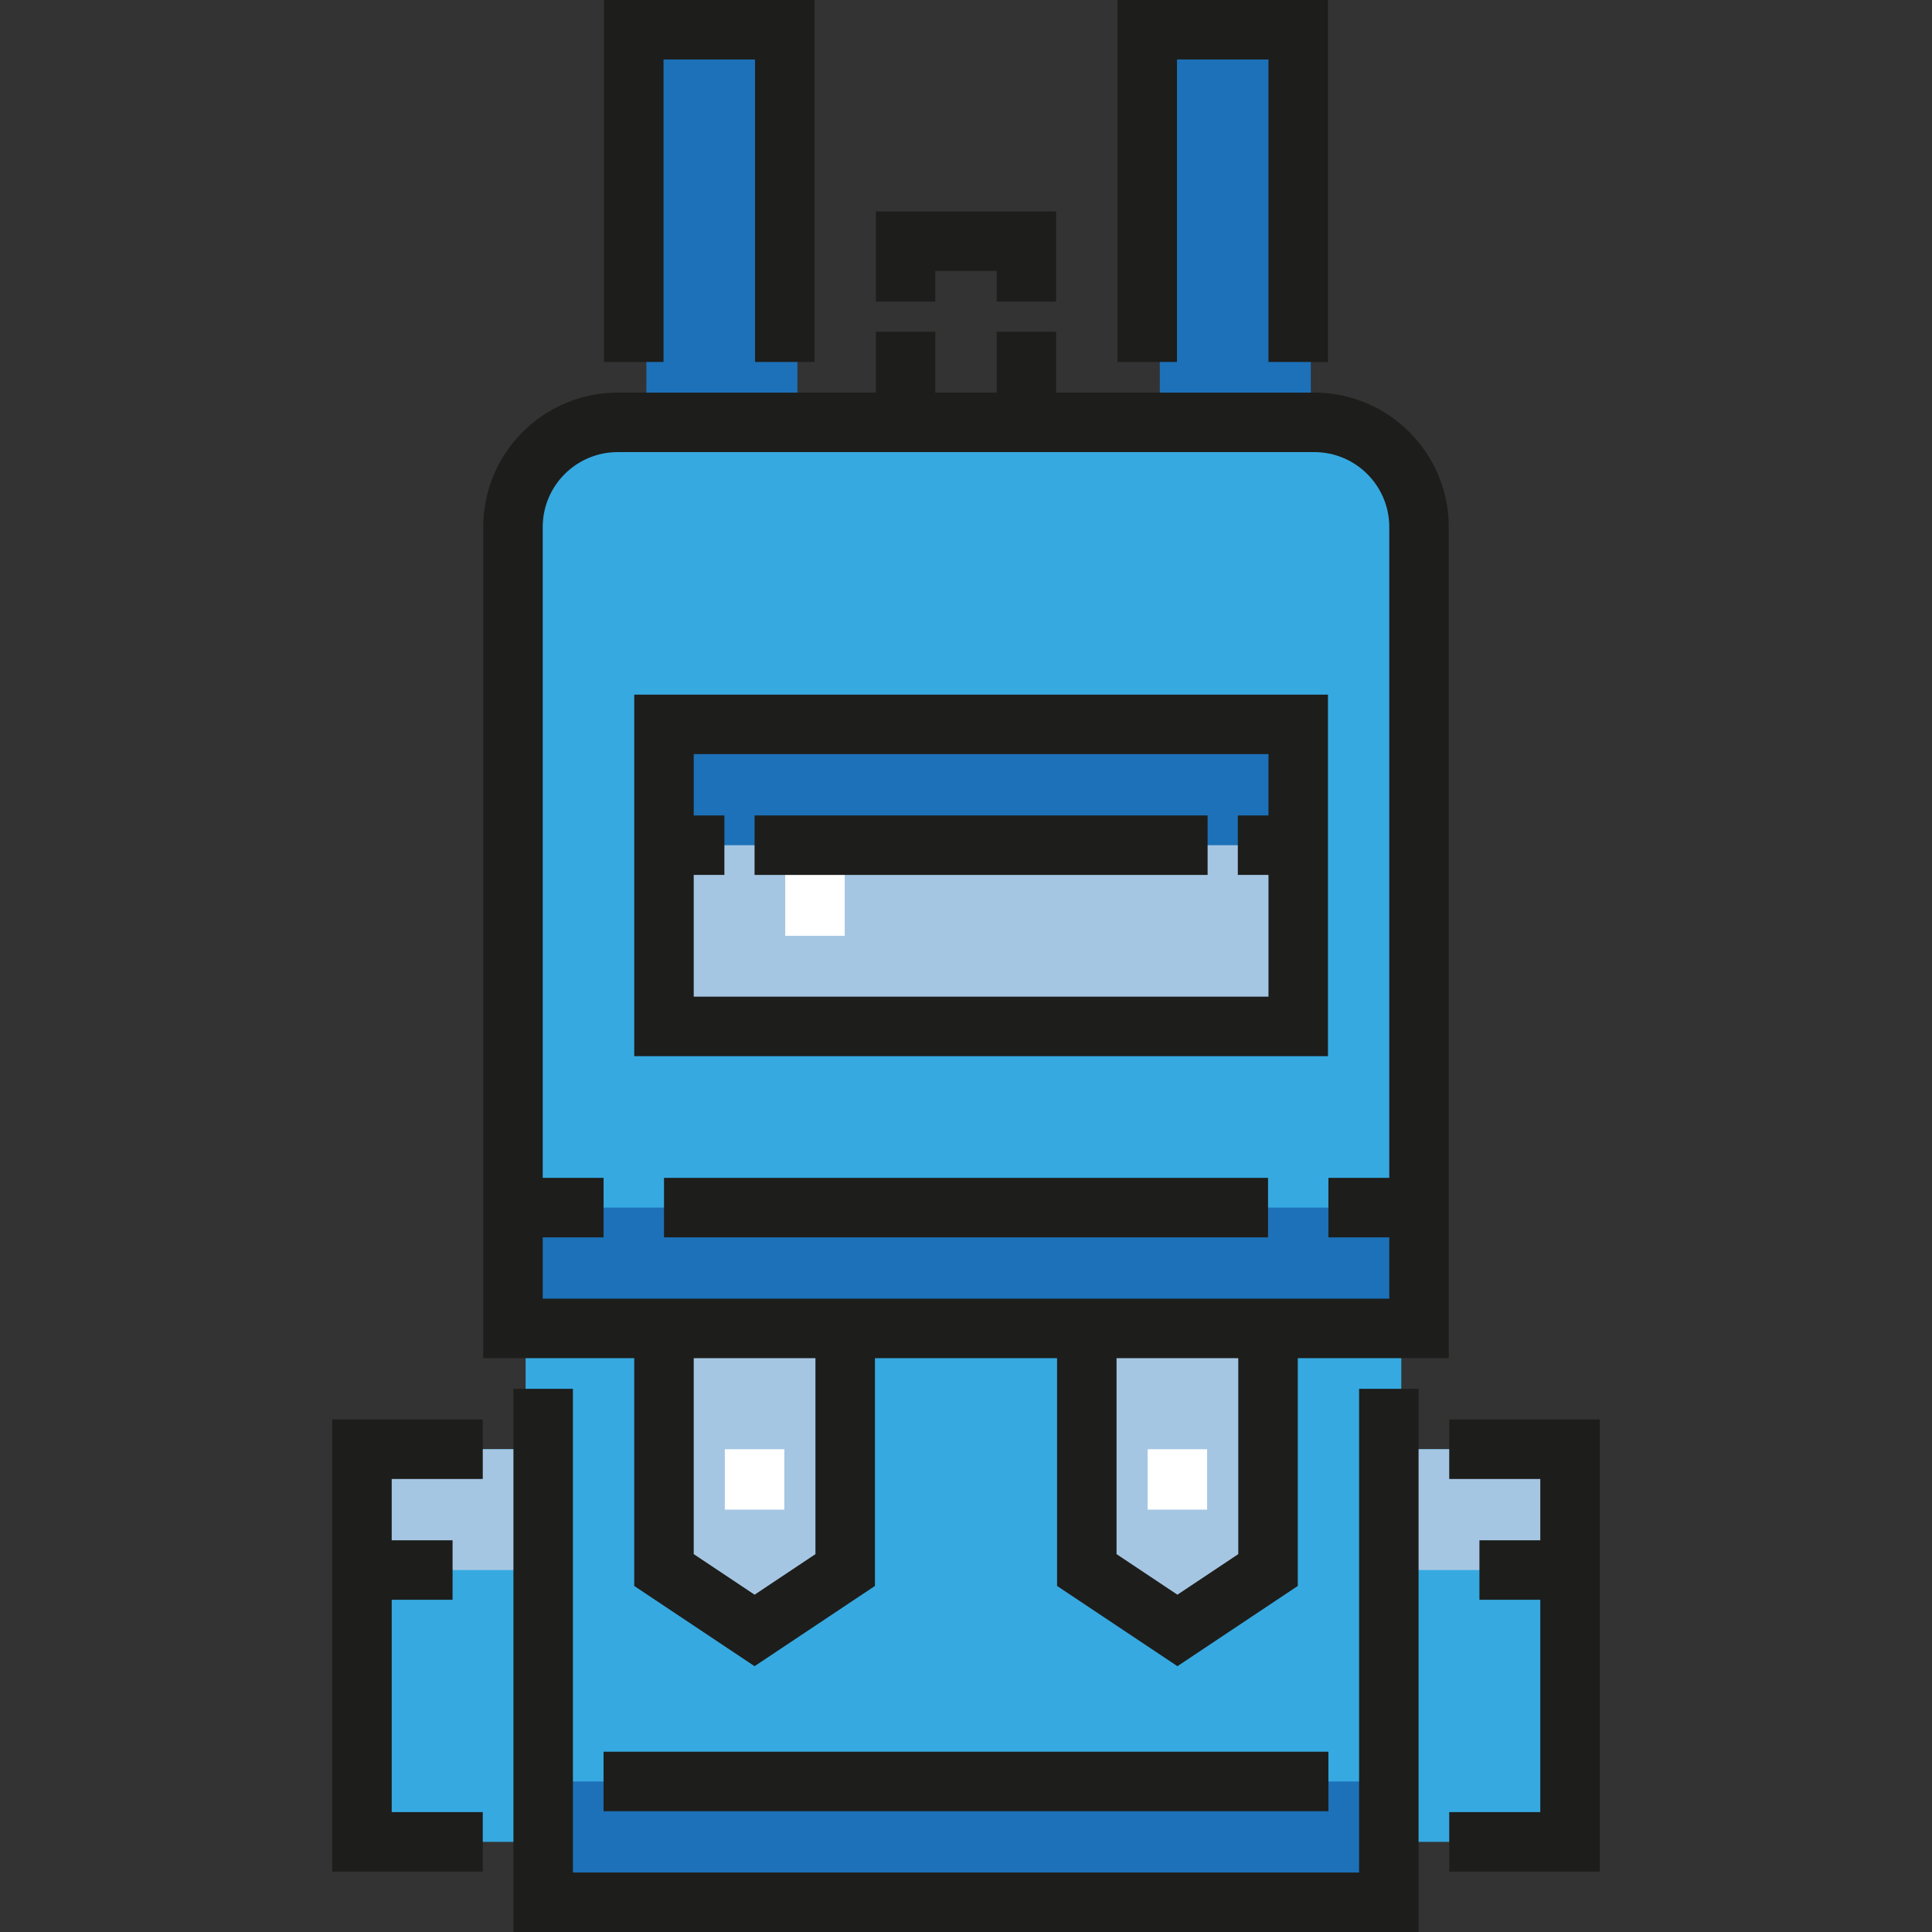 <?xml version="1.0" encoding="iso-8859-1"?>
<!-- Generator: Adobe Illustrator 19.0.0, SVG Export Plug-In . SVG Version: 6.00 Build 0)  -->
<svg version="1.1" id="Layer_1" xmlns="http://www.w3.org/2000/svg" xmlns:xlink="http://www.w3.org/1999/xlink" x="0px" y="0px"
	 viewBox="0 0 512 512" style="enable-background:new 0 0 512 512;" xml:space="preserve">
<rect x="0" y="0" width="512" height="512" fill="#333333" stroke="none"/>
<g>
	<rect x="371.398" y="384.061" style="fill:#36A9E1;" width="48.023" height="104.052"/>
	<rect x="91.262" y="384.061" style="fill:#36A9E1;" width="48.023" height="104.052"/>
</g>
<g>
	<rect x="99.271" y="384.061" style="fill:#A5C6E3;" width="48.023" height="32.015"/>
	<rect x="371.398" y="384.061" style="fill:#A5C6E3;" width="48.023" height="32.015"/>
</g>
<rect x="139.29" y="352.05" style="fill:#36A9E1;" width="232.066" height="152.069"/>
<g>
	<polygon style="fill:#A5C6E3;" points="339.383,416.076 315.373,432.083 291.361,416.076 291.361,352.046 339.383,352.046 	"/>
	<polygon style="fill:#A5C6E3;" points="227.33,416.076 203.319,432.083 179.307,416.076 179.307,352.046 227.33,352.046 	"/>
</g>
<g>
	<rect x="147.287" y="472.108" style="fill:#1D71B8;" width="223.091" height="32.015"/>
	<rect x="171.301" y="7.882" style="fill:#1D71B8;" width="40.019" height="104.052"/>
	<rect x="307.365" y="7.882" style="fill:#1D71B8;" width="40.019" height="104.052"/>
</g>
<path style="fill:#36A9E1;" d="M379.402,352.046H139.289V116.252c0-2.387,1.935-4.321,4.321-4.321h214.982
	c11.494,0,20.81,9.318,20.81,20.81V352.046z"/>
<rect x="171.301" y="191.973" style="fill:#A5C6E3;" width="176.083" height="80.039"/>
<g>
	<rect x="139.29" y="320.028" style="fill:#1D71B8;" width="240.116" height="32.015"/>
	<rect x="171.301" y="191.973" style="fill:#1D71B8;" width="176.083" height="32.015"/>
</g>
<rect x="208.094" y="223.984" style="fill:#FFFFFF;" width="15.764" height="24.012"/>
<g>
	<polygon style="fill:#1D1D1B;" points="375.935,512 136.065,512 136.065,368.053 151.828,368.053 151.828,496.236 360.172,496.236 
		360.172,368.053 375.935,368.053 	"/>
	<polygon style="fill:#1D1D1B;" points="215.859,95.923 200.095,95.923 200.095,15.764 175.839,15.764 175.839,95.923 
		160.075,95.923 160.075,0 215.859,0 	"/>
	<polygon style="fill:#1D1D1B;" points="351.923,95.923 336.159,95.923 336.159,15.764 311.905,15.764 311.905,95.923 
		296.141,95.923 296.141,0 351.923,0 	"/>
	<polygon style="fill:#1D1D1B;" points="279.889,79.916 264.125,79.916 264.125,71.791 247.874,71.791 247.874,79.916 
		232.11,79.916 232.11,56.027 279.889,56.027 	"/>
	<path style="fill:#1D1D1B;" d="M168.08,184.087v95.802h183.844v-95.803L168.08,184.087L168.08,184.087z M183.844,264.125v-32.259
		h8.126v-15.764h-8.126v-16.252H336.16v16.252h-8.125v15.764h8.125v32.259H183.844z"/>
	<polygon style="fill:#1D1D1B;" points="384.06,376.179 384.06,391.943 408.194,391.943 408.194,408.194 392.065,408.194 
		392.065,423.958 408.194,423.958 408.194,480.228 384.06,480.228 384.06,495.992 423.958,495.992 423.958,376.179 	"/>
	<polygon style="fill:#1D1D1B;" points="127.938,391.943 127.938,376.179 88.042,376.179 88.042,495.992 127.938,495.992 
		127.938,480.228 103.806,480.228 103.806,423.958 119.935,423.958 119.935,408.194 103.806,408.194 103.806,391.943 	"/>
	<rect x="175.967" y="312.146" style="fill:#1D1D1B;" width="160.077" height="15.764"/>
	<rect x="159.951" y="464.226" style="fill:#1D1D1B;" width="192.088" height="15.764"/>
</g>
<rect x="192.088" y="384.061" style="fill:#FFFFFF;" width="15.764" height="16.008"/>
<path style="fill:#1D1D1B;" d="M383.938,139.671c0-19.642-15.979-35.622-35.622-35.622h-68.427v-16.13h-15.764v16.13h-16.252v-16.13
	H232.11v16.13h-68.428c-19.643,0-35.622,15.98-35.622,35.622v220.256h40.019v60.367l31.894,21.261l31.894-21.261v-60.367h48.267
	v60.367l31.894,21.261l31.895-21.261v-60.367h40.018V139.671H383.938z M216.102,411.857l-16.13,10.753l-16.13-10.753v-51.93h32.258
	v51.93H216.102z M328.156,411.857l-16.131,10.753l-16.13-10.753v-51.93h32.259v51.93H328.156z M143.825,344.164v-16.252h16.13
	v-15.764h-16.13V139.671c0-10.95,8.909-19.858,19.858-19.858h184.634c10.95,0,19.858,8.909,19.858,19.858v172.477h-16.13v15.764
	h16.13v16.252H143.825z"/>
<rect x="304.138" y="384.061" style="fill:#FFFFFF;" width="15.764" height="16.008"/>
<rect x="199.97" y="216.102" style="fill:#1D1D1B;" width="120.058" height="15.764"/>
<g>
</g>
<g>
</g>
<g>
</g>
<g>
</g>
<g>
</g>
<g>
</g>
<g>
</g>
<g>
</g>
<g>
</g>
<g>
</g>
<g>
</g>
<g>
</g>
<g>
</g>
<g>
</g>
<g>
</g>
</svg>
